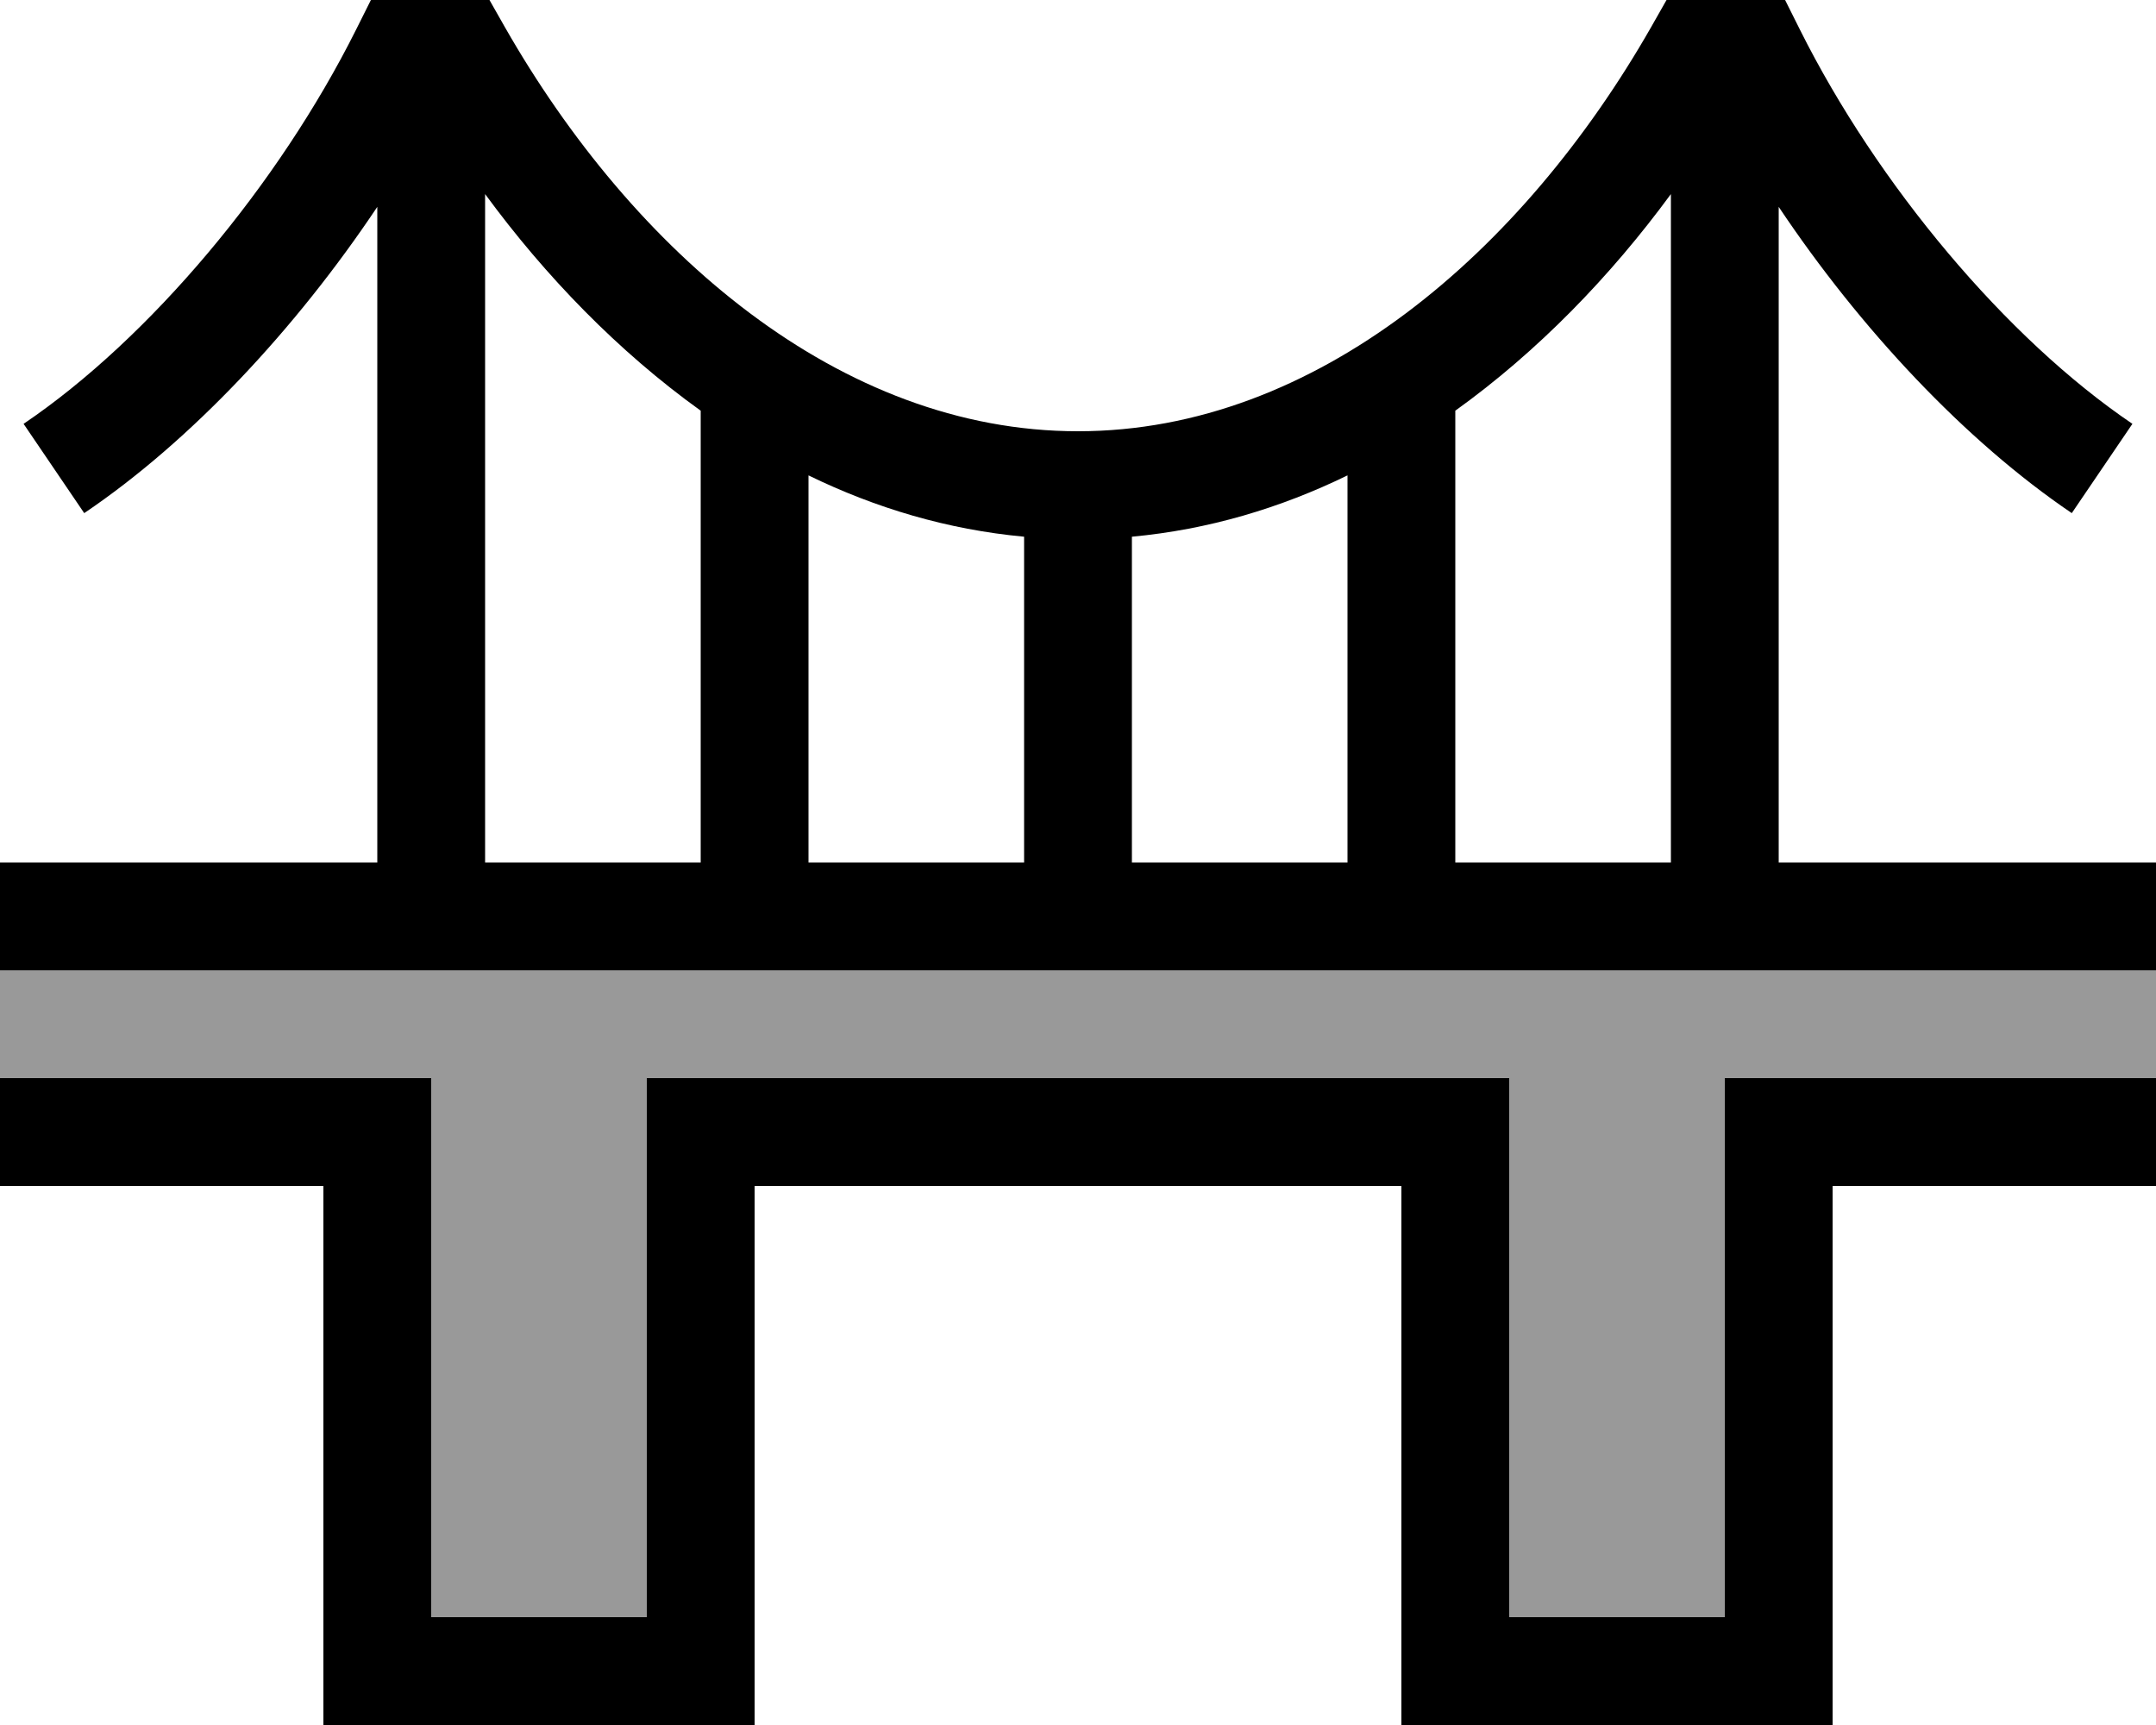<svg xmlns="http://www.w3.org/2000/svg" viewBox="0 0 640 512"><!--! Font Awesome Pro 6.7.2 by @fontawesome - https://fontawesome.com License - https://fontawesome.com/license (Commercial License) Copyright 2024 Fonticons, Inc. --><defs><style>.fa-secondary{opacity:.4}</style></defs><path class="fa-secondary" d="M0 288l0 32 16 0 96 0 16 0 0 16 0 144 64 0 0-144 0-16 16 0 224 0 16 0 0 16 0 144 64 0 0-144 0-16 16 0 96 0 16 0 0-32-16 0L16 288 0 288z"/><path class="fa-primary" d="M112 0l-1.9 0-4.4 8.8c-23 46-61.3 91.7-98.7 117L25 152.3c31.7-21.4 62.8-54.7 87-90.9L112 256l-96 0L0 256l0 32 16 0 608 0 16 0 0-32-16 0-96 0 0-194.6c24.2 36.2 55.4 69.5 87 90.9L633 125.8c-37.4-25.3-75.7-71-98.7-117L529.9 0 528 0l-8 0L504 0l-8 0-1.3 0-4.6 8.1C452.1 74.6 390.8 128 320 128S187.9 74.6 149.9 8.1L145.3 0 144 0l-8 0L120 0l-8 0zM304 159.3l0 96.7-64 0 0-114.9c19.9 9.7 41.3 16.1 64 18.2zm-96-37.4l0 6.1 0 128-64 0 0-198.4c17.9 24.4 39.5 46.7 64 64.3zm128 37.4c22.7-2.1 44.1-8.5 64-18.2L400 256l-64 0 0-96.7zm96-37.4c24.5-17.6 46.1-39.9 64-64.3L496 256l-64 0 0-128 0-6.1zM0 320l0 32 16 0 80 0 0 144 0 16 16 0 96 0 16 0 0-16 0-144 192 0 0 144 0 16 16 0 96 0 16 0 0-16 0-144 80 0 16 0 0-32-16 0-96 0-16 0 0 16 0 144-64 0 0-144 0-16-16 0-224 0-16 0 0 16 0 144-64 0 0-144 0-16-16 0-96 0L0 320z"/></svg>